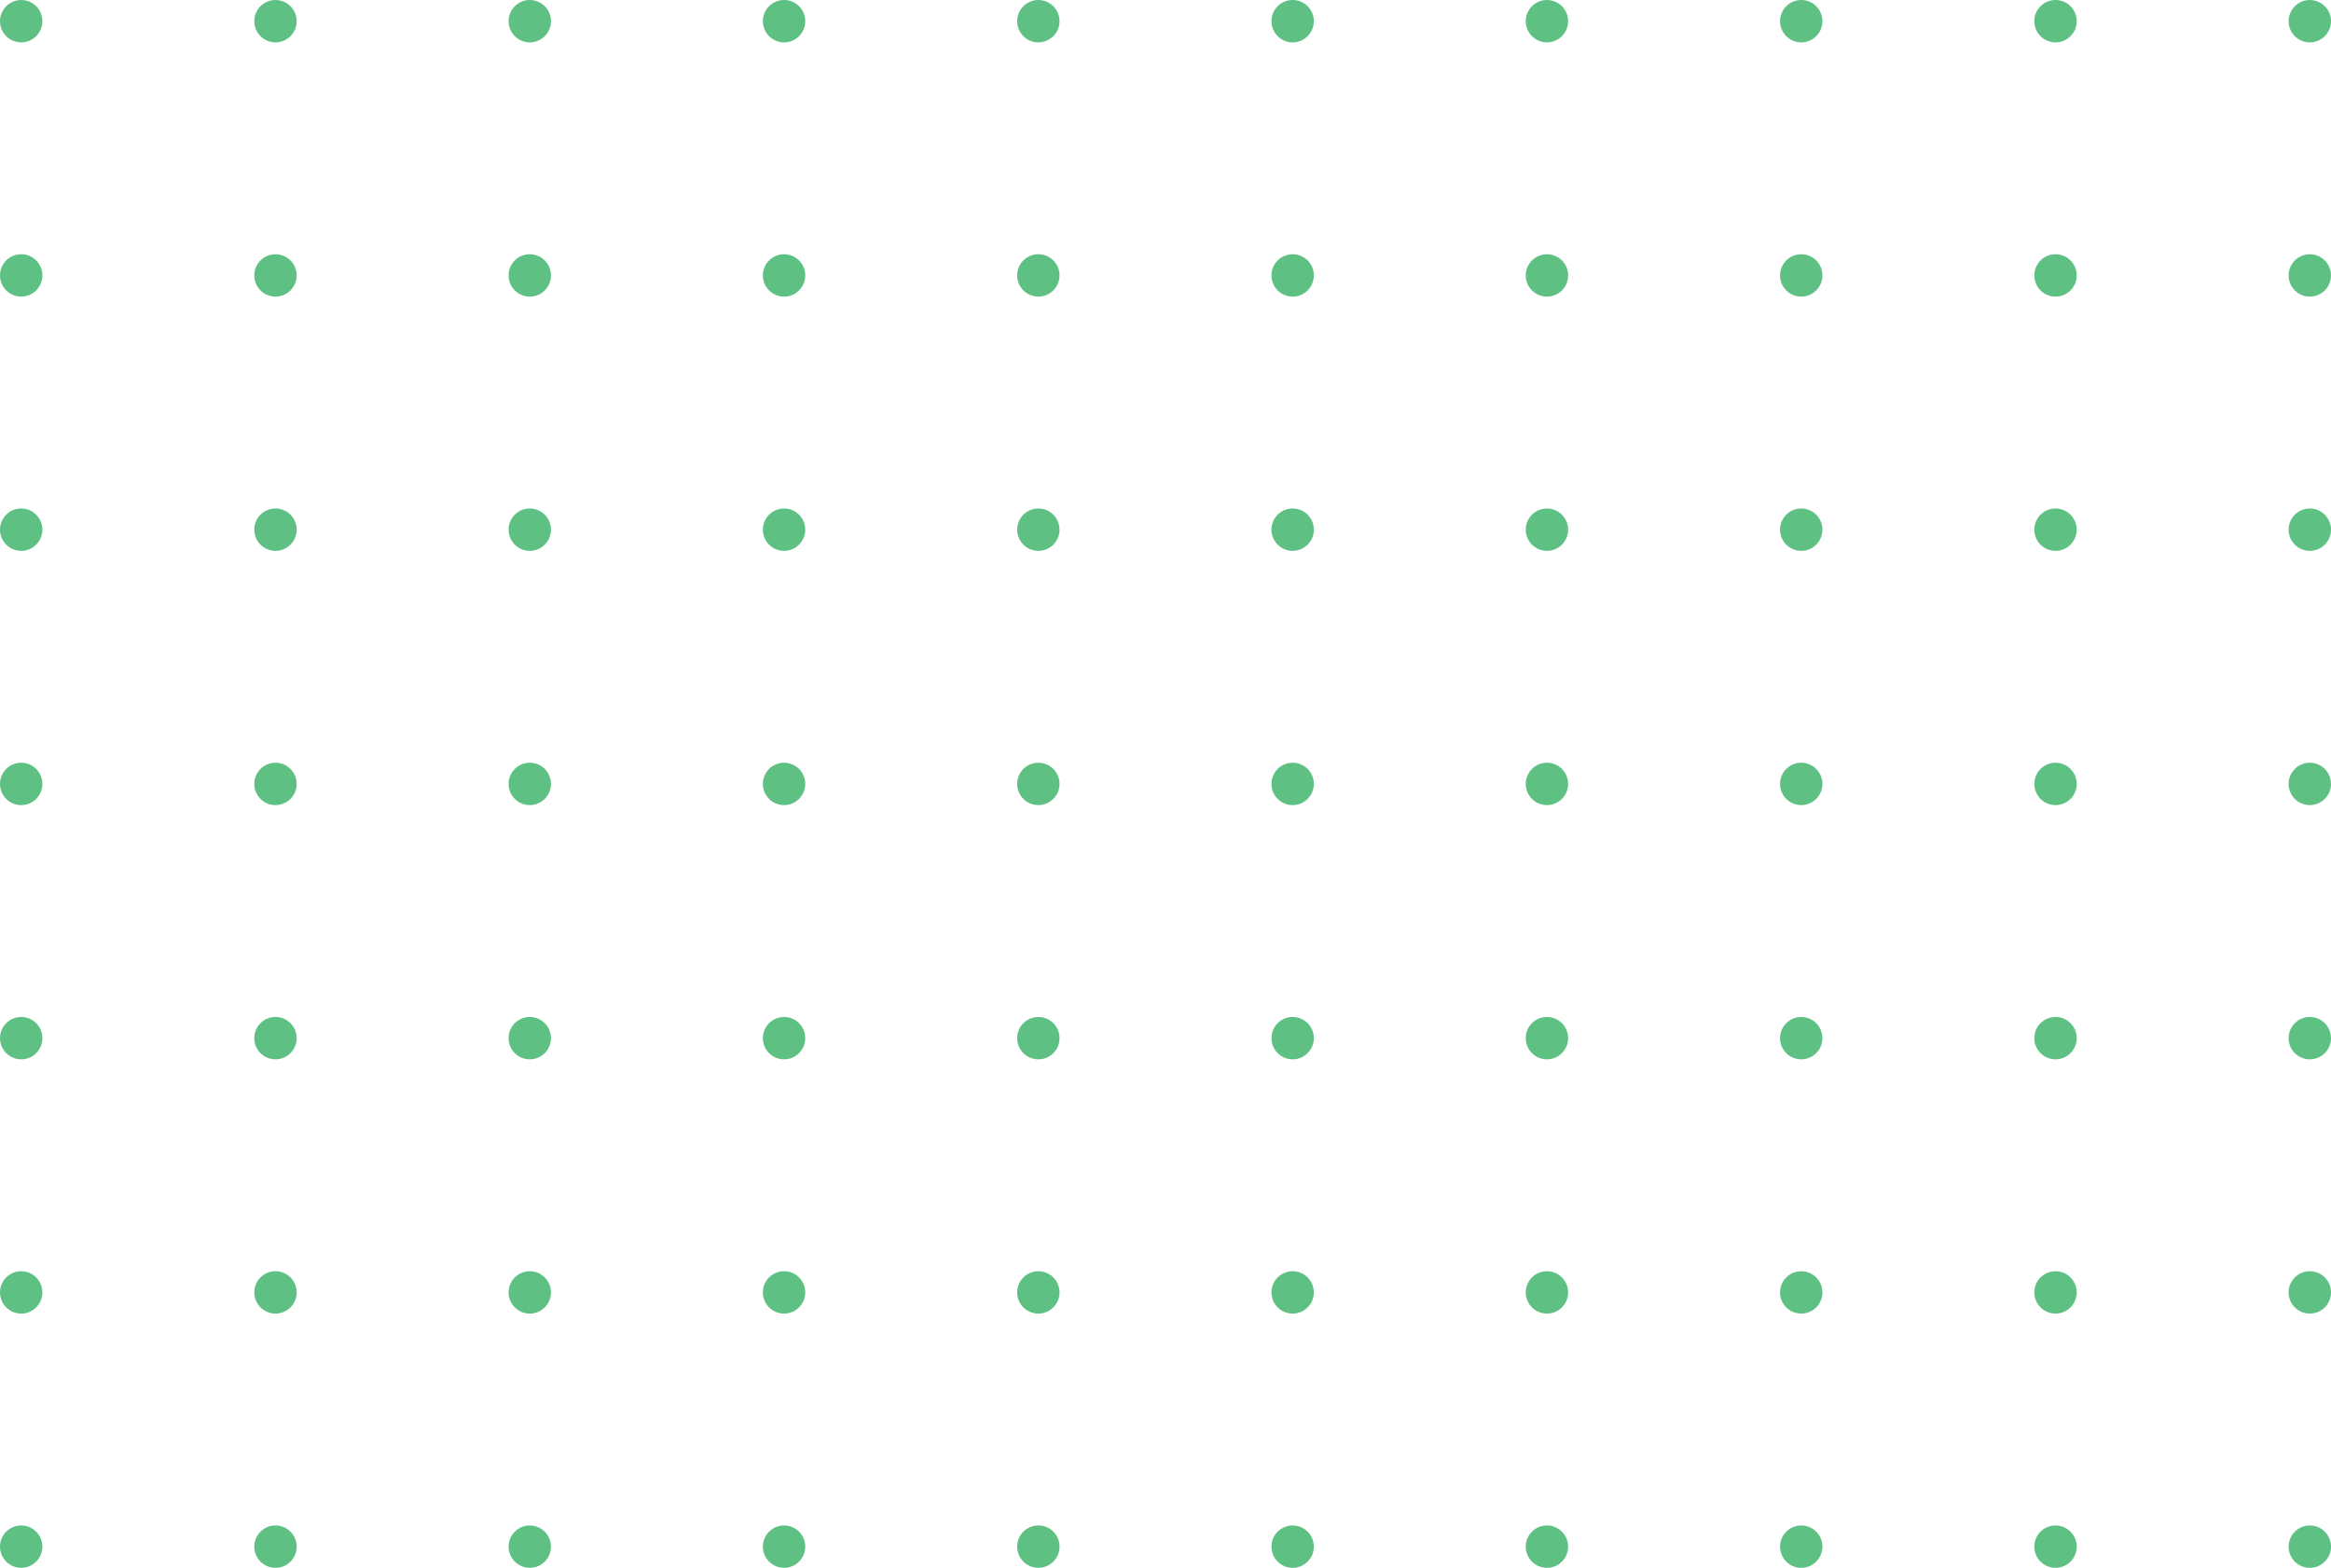 <svg xmlns="http://www.w3.org/2000/svg" width="376.836" height="253.508" viewBox="0 0 376.836 253.508">
  <g id="Group_75" data-name="Group 75" transform="translate(-1362.836 -1171.708)">
    <circle id="Ellipse_27" data-name="Ellipse 27" cx="3.426" cy="3.426" r="3.426" transform="translate(1362.836 1171.708)" fill="#5ec183"/>
    <circle id="Ellipse_37" data-name="Ellipse 37" cx="3.426" cy="3.426" r="3.426" transform="translate(1362.836 1212.817)" fill="#5ec183"/>
    <circle id="Ellipse_47" data-name="Ellipse 47" cx="3.426" cy="3.426" r="3.426" transform="translate(1362.836 1253.926)" fill="#5ec183"/>
    <circle id="Ellipse_57" data-name="Ellipse 57" cx="3.426" cy="3.426" r="3.426" transform="translate(1362.836 1295.036)" fill="#5ec183"/>
    <circle id="Ellipse_67" data-name="Ellipse 67" cx="3.426" cy="3.426" r="3.426" transform="translate(1362.836 1336.145)" fill="#5ec183"/>
    <circle id="Ellipse_77" data-name="Ellipse 77" cx="3.426" cy="3.426" r="3.426" transform="translate(1362.836 1377.255)" fill="#5ec183"/>
    <circle id="Ellipse_87" data-name="Ellipse 87" cx="3.426" cy="3.426" r="3.426" transform="translate(1362.836 1418.364)" fill="#5ec183"/>
    <circle id="Ellipse_28" data-name="Ellipse 28" cx="3.426" cy="3.426" r="3.426" transform="translate(1403.945 1171.708)" fill="#5ec183"/>
    <circle id="Ellipse_38" data-name="Ellipse 38" cx="3.426" cy="3.426" r="3.426" transform="translate(1403.945 1212.817)" fill="#5ec183"/>
    <circle id="Ellipse_48" data-name="Ellipse 48" cx="3.426" cy="3.426" r="3.426" transform="translate(1403.945 1253.926)" fill="#5ec183"/>
    <circle id="Ellipse_58" data-name="Ellipse 58" cx="3.426" cy="3.426" r="3.426" transform="translate(1403.945 1295.036)" fill="#5ec183"/>
    <circle id="Ellipse_68" data-name="Ellipse 68" cx="3.426" cy="3.426" r="3.426" transform="translate(1403.945 1336.145)" fill="#5ec183"/>
    <circle id="Ellipse_78" data-name="Ellipse 78" cx="3.426" cy="3.426" r="3.426" transform="translate(1403.945 1377.255)" fill="#5ec183"/>
    <circle id="Ellipse_88" data-name="Ellipse 88" cx="3.426" cy="3.426" r="3.426" transform="translate(1403.945 1418.364)" fill="#5ec183"/>
    <circle id="Ellipse_29" data-name="Ellipse 29" cx="3.426" cy="3.426" r="3.426" transform="translate(1445.055 1171.708)" fill="#5ec183"/>
    <circle id="Ellipse_39" data-name="Ellipse 39" cx="3.426" cy="3.426" r="3.426" transform="translate(1445.055 1212.817)" fill="#5ec183"/>
    <circle id="Ellipse_49" data-name="Ellipse 49" cx="3.426" cy="3.426" r="3.426" transform="translate(1445.055 1253.926)" fill="#5ec183"/>
    <circle id="Ellipse_59" data-name="Ellipse 59" cx="3.426" cy="3.426" r="3.426" transform="translate(1445.055 1295.036)" fill="#5ec183"/>
    <circle id="Ellipse_69" data-name="Ellipse 69" cx="3.426" cy="3.426" r="3.426" transform="translate(1445.055 1336.145)" fill="#5ec183"/>
    <circle id="Ellipse_79" data-name="Ellipse 79" cx="3.426" cy="3.426" r="3.426" transform="translate(1445.055 1377.255)" fill="#5ec183"/>
    <circle id="Ellipse_89" data-name="Ellipse 89" cx="3.426" cy="3.426" r="3.426" transform="translate(1445.055 1418.364)" fill="#5ec183"/>
    <circle id="Ellipse_30" data-name="Ellipse 30" cx="3.426" cy="3.426" r="3.426" transform="translate(1486.164 1171.708)" fill="#5ec183"/>
    <circle id="Ellipse_40" data-name="Ellipse 40" cx="3.426" cy="3.426" r="3.426" transform="translate(1486.164 1212.817)" fill="#5ec183"/>
    <circle id="Ellipse_50" data-name="Ellipse 50" cx="3.426" cy="3.426" r="3.426" transform="translate(1486.164 1253.926)" fill="#5ec183"/>
    <circle id="Ellipse_60" data-name="Ellipse 60" cx="3.426" cy="3.426" r="3.426" transform="translate(1486.164 1295.036)" fill="#5ec183"/>
    <circle id="Ellipse_70" data-name="Ellipse 70" cx="3.426" cy="3.426" r="3.426" transform="translate(1486.164 1336.145)" fill="#5ec183"/>
    <circle id="Ellipse_80" data-name="Ellipse 80" cx="3.426" cy="3.426" r="3.426" transform="translate(1486.164 1377.255)" fill="#5ec183"/>
    <circle id="Ellipse_90" data-name="Ellipse 90" cx="3.426" cy="3.426" r="3.426" transform="translate(1486.164 1418.364)" fill="#5ec183"/>
    <circle id="Ellipse_31" data-name="Ellipse 31" cx="3.426" cy="3.426" r="3.426" transform="translate(1527.273 1171.708)" fill="#5ec183"/>
    <circle id="Ellipse_41" data-name="Ellipse 41" cx="3.426" cy="3.426" r="3.426" transform="translate(1527.273 1212.817)" fill="#5ec183"/>
    <circle id="Ellipse_51" data-name="Ellipse 51" cx="3.426" cy="3.426" r="3.426" transform="translate(1527.273 1253.926)" fill="#5ec183"/>
    <circle id="Ellipse_61" data-name="Ellipse 61" cx="3.426" cy="3.426" r="3.426" transform="translate(1527.273 1295.036)" fill="#5ec183"/>
    <circle id="Ellipse_71" data-name="Ellipse 71" cx="3.426" cy="3.426" r="3.426" transform="translate(1527.273 1336.145)" fill="#5ec183"/>
    <circle id="Ellipse_81" data-name="Ellipse 81" cx="3.426" cy="3.426" r="3.426" transform="translate(1527.273 1377.255)" fill="#5ec183"/>
    <circle id="Ellipse_91" data-name="Ellipse 91" cx="3.426" cy="3.426" r="3.426" transform="translate(1527.273 1418.364)" fill="#5ec183"/>
    <circle id="Ellipse_32" data-name="Ellipse 32" cx="3.426" cy="3.426" r="3.426" transform="translate(1568.383 1171.708)" fill="#5ec183"/>
    <circle id="Ellipse_42" data-name="Ellipse 42" cx="3.426" cy="3.426" r="3.426" transform="translate(1568.383 1212.817)" fill="#5ec183"/>
    <circle id="Ellipse_52" data-name="Ellipse 52" cx="3.426" cy="3.426" r="3.426" transform="translate(1568.383 1253.926)" fill="#5ec183"/>
    <circle id="Ellipse_62" data-name="Ellipse 62" cx="3.426" cy="3.426" r="3.426" transform="translate(1568.383 1295.036)" fill="#5ec183"/>
    <circle id="Ellipse_72" data-name="Ellipse 72" cx="3.426" cy="3.426" r="3.426" transform="translate(1568.383 1336.145)" fill="#5ec183"/>
    <circle id="Ellipse_82" data-name="Ellipse 82" cx="3.426" cy="3.426" r="3.426" transform="translate(1568.383 1377.255)" fill="#5ec183"/>
    <circle id="Ellipse_92" data-name="Ellipse 92" cx="3.426" cy="3.426" r="3.426" transform="translate(1568.383 1418.364)" fill="#5ec183"/>
    <circle id="Ellipse_33" data-name="Ellipse 33" cx="3.426" cy="3.426" r="3.426" transform="translate(1609.492 1171.708)" fill="#5ec183"/>
    <circle id="Ellipse_43" data-name="Ellipse 43" cx="3.426" cy="3.426" r="3.426" transform="translate(1609.492 1212.817)" fill="#5ec183"/>
    <circle id="Ellipse_53" data-name="Ellipse 53" cx="3.426" cy="3.426" r="3.426" transform="translate(1609.492 1253.926)" fill="#5ec183"/>
    <circle id="Ellipse_63" data-name="Ellipse 63" cx="3.426" cy="3.426" r="3.426" transform="translate(1609.492 1295.036)" fill="#5ec183"/>
    <circle id="Ellipse_73" data-name="Ellipse 73" cx="3.426" cy="3.426" r="3.426" transform="translate(1609.492 1336.145)" fill="#5ec183"/>
    <circle id="Ellipse_83" data-name="Ellipse 83" cx="3.426" cy="3.426" r="3.426" transform="translate(1609.492 1377.255)" fill="#5ec183"/>
    <circle id="Ellipse_93" data-name="Ellipse 93" cx="3.426" cy="3.426" r="3.426" transform="translate(1609.492 1418.364)" fill="#5ec183"/>
    <circle id="Ellipse_34" data-name="Ellipse 34" cx="3.426" cy="3.426" r="3.426" transform="translate(1650.602 1171.708)" fill="#5ec183"/>
    <circle id="Ellipse_44" data-name="Ellipse 44" cx="3.426" cy="3.426" r="3.426" transform="translate(1650.602 1212.817)" fill="#5ec183"/>
    <circle id="Ellipse_54" data-name="Ellipse 54" cx="3.426" cy="3.426" r="3.426" transform="translate(1650.602 1253.926)" fill="#5ec183"/>
    <circle id="Ellipse_64" data-name="Ellipse 64" cx="3.426" cy="3.426" r="3.426" transform="translate(1650.602 1295.036)" fill="#5ec183"/>
    <circle id="Ellipse_74" data-name="Ellipse 74" cx="3.426" cy="3.426" r="3.426" transform="translate(1650.602 1336.145)" fill="#5ec183"/>
    <circle id="Ellipse_84" data-name="Ellipse 84" cx="3.426" cy="3.426" r="3.426" transform="translate(1650.602 1377.255)" fill="#5ec183"/>
    <circle id="Ellipse_94" data-name="Ellipse 94" cx="3.426" cy="3.426" r="3.426" transform="translate(1650.602 1418.364)" fill="#5ec183"/>
    <circle id="Ellipse_35" data-name="Ellipse 35" cx="3.426" cy="3.426" r="3.426" transform="translate(1691.711 1171.708)" fill="#5ec183"/>
    <circle id="Ellipse_45" data-name="Ellipse 45" cx="3.426" cy="3.426" r="3.426" transform="translate(1691.711 1212.817)" fill="#5ec183"/>
    <circle id="Ellipse_55" data-name="Ellipse 55" cx="3.426" cy="3.426" r="3.426" transform="translate(1691.711 1253.926)" fill="#5ec183"/>
    <circle id="Ellipse_65" data-name="Ellipse 65" cx="3.426" cy="3.426" r="3.426" transform="translate(1691.711 1295.036)" fill="#5ec183"/>
    <circle id="Ellipse_75" data-name="Ellipse 75" cx="3.426" cy="3.426" r="3.426" transform="translate(1691.711 1336.145)" fill="#5ec183"/>
    <circle id="Ellipse_85" data-name="Ellipse 85" cx="3.426" cy="3.426" r="3.426" transform="translate(1691.711 1377.255)" fill="#5ec183"/>
    <circle id="Ellipse_95" data-name="Ellipse 95" cx="3.426" cy="3.426" r="3.426" transform="translate(1691.711 1418.364)" fill="#5ec183"/>
    <circle id="Ellipse_36" data-name="Ellipse 36" cx="3.426" cy="3.426" r="3.426" transform="translate(1732.82 1171.708)" fill="#5ec183"/>
    <circle id="Ellipse_46" data-name="Ellipse 46" cx="3.426" cy="3.426" r="3.426" transform="translate(1732.82 1212.817)" fill="#5ec183"/>
    <circle id="Ellipse_56" data-name="Ellipse 56" cx="3.426" cy="3.426" r="3.426" transform="translate(1732.82 1253.926)" fill="#5ec183"/>
    <circle id="Ellipse_66" data-name="Ellipse 66" cx="3.426" cy="3.426" r="3.426" transform="translate(1732.82 1295.036)" fill="#5ec183"/>
    <circle id="Ellipse_76" data-name="Ellipse 76" cx="3.426" cy="3.426" r="3.426" transform="translate(1732.82 1336.145)" fill="#5ec183"/>
    <circle id="Ellipse_86" data-name="Ellipse 86" cx="3.426" cy="3.426" r="3.426" transform="translate(1732.82 1377.255)" fill="#5ec183"/>
    <circle id="Ellipse_96" data-name="Ellipse 96" cx="3.426" cy="3.426" r="3.426" transform="translate(1732.82 1418.364)" fill="#5ec183"/>
  </g>
</svg>
